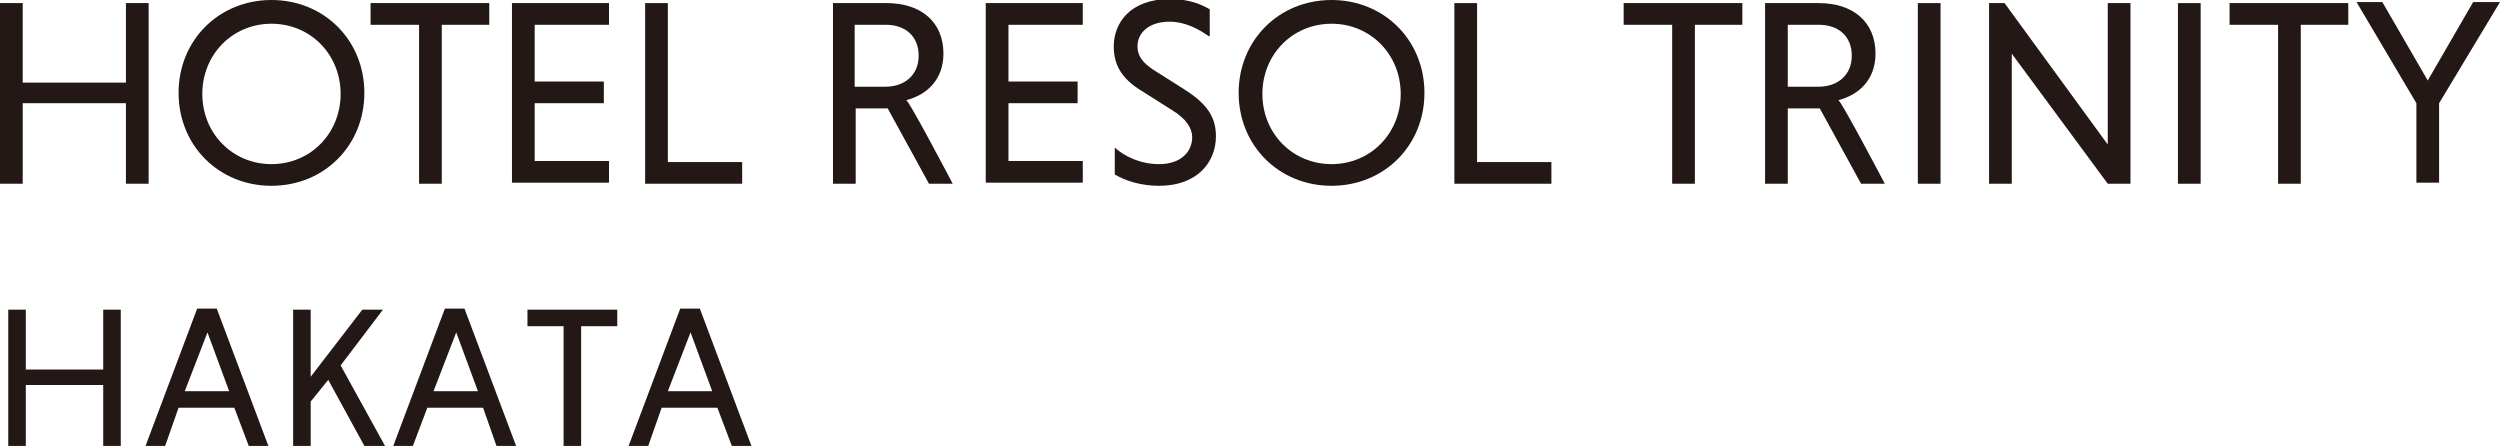<?xml version="1.0" encoding="utf-8"?>
<!-- Generator: Adobe Illustrator 28.1.0, SVG Export Plug-In . SVG Version: 6.00 Build 0)  -->
<svg version="1.1" id="レイヤー_1" xmlns="http://www.w3.org/2000/svg" xmlns:xlink="http://www.w3.org/1999/xlink" x="0px"
	 y="0px" width="242.2px" height="43.2px" viewBox="0 0 242.2 43.2" style="enable-background:new 0 0 242.2 43.2;"
	 xml:space="preserve">
<style type="text/css">
	.st0{fill:#231815;}
</style>
<g>
	<path class="st0" d="M10,37.3H2.5v5.9H0.8V30h1.7v5.8H10V30h1.7v13.3H10V37.3z"/>
	<path class="st0" d="M22.7,39.5h-5.4L16,43.2h-1.9l5-13.3H21l5,13.3h-1.9L22.7,39.5z M17.9,37.9h4.3l-2.1-5.7L17.9,37.9z"/>
	<path class="st0" d="M28.4,30h1.7v6.5l5-6.5h2L33,35.4l4.3,7.8h-2l-3.5-6.4l-1.7,2.1v4.3h-1.7V30z"/>
	<path class="st0" d="M46.8,39.5h-5.4L40,43.2h-1.9l5-13.3H45l5,13.3h-1.9L46.8,39.5z M42,37.9h4.3l-2.1-5.7L42,37.9z"/>
	<path class="st0" d="M54.6,31.6h-3.5V30h8.7v1.6h-3.5v11.7h-1.7V31.6z"/>
	<path class="st0" d="M69.5,39.5h-5.4l-1.3,3.7h-1.9l5-13.3h1.9l5,13.3h-1.9L69.5,39.5z M64.7,37.9h4.3l-2.1-5.7L64.7,37.9z"/>
</g>
<g>
	<path class="st0" d="M12.2,10h-10v7.8H0V0.3h2.2v7.7h10V0.3h2.2v17.5h-2.2V10z"/>
	<path class="st0" d="M26.3,0c5.1,0,9,3.9,9,9s-3.9,9-9,9c-5.1,0-9-3.9-9-9S21.2,0,26.3,0z M26.3,15.9c3.8,0,6.7-3,6.7-6.8
		c0-3.8-2.9-6.8-6.7-6.8c-3.8,0-6.7,3-6.7,6.8C19.6,12.9,22.5,15.9,26.3,15.9z"/>
	<path class="st0" d="M40.6,2.4h-4.7V0.3h11.5v2.1h-4.6v15.4h-2.2V2.4z"/>
	<path class="st0" d="M49.6,17.8V0.3h9.4v2.1h-7.2v5.5h6.7V10h-6.7v5.6h7.2v2.1H49.6z"/>
	<path class="st0" d="M62.5,17.8V0.3h2.2v15.4h7.2v2.1H62.5z"/>
	<path class="st0" d="M80.7,0.3h5.2c3.3,0,5.5,1.8,5.5,4.9c0,2.5-1.6,4-3.6,4.5c0.3,0.1,4.5,8.1,4.5,8.1H90l-4-7.3h-3.1v7.3h-2.2
		V0.3z M85.8,2.4h-3v6h3c1.8,0,3.2-1.1,3.2-3S87.7,2.4,85.8,2.4z"/>
	<path class="st0" d="M95.5,17.8V0.3h9.4v2.1h-7.2v5.5h6.7V10h-6.7v5.6h7.2v2.1H95.5z"/>
	<path class="st0" d="M117.1,3.5c-1-0.7-2.3-1.4-3.8-1.4c-1.9,0-3.1,1-3.1,2.4c0,0.9,0.5,1.6,1.6,2.3l3,1.9c2.2,1.4,3,2.7,3,4.5
		c0,2.5-1.8,4.8-5.5,4.8c-1.8,0-3.3-0.5-4.3-1.1v-2.6c0.9,0.8,2.4,1.6,4.3,1.6c2.1,0,3.2-1.2,3.2-2.6c0-0.9-0.6-1.8-1.9-2.6l-3-1.9
		c-2-1.2-2.7-2.6-2.7-4.3c0-2.2,1.5-4.6,5.5-4.6c1.5,0,2.8,0.4,3.8,1V3.5z"/>
	<path class="st0" d="M129,0c5.1,0,9,3.9,9,9s-3.9,9-9,9c-5.1,0-9-3.9-9-9S123.9,0,129,0z M129,15.9c3.8,0,6.7-3,6.7-6.8
		c0-3.8-2.9-6.8-6.7-6.8c-3.8,0-6.7,3-6.7,6.8C122.3,12.9,125.2,15.9,129,15.9z"/>
	<path class="st0" d="M140.9,17.8V0.3h2.2v15.4h7.2v2.1H140.9z"/>
	<path class="st0" d="M162,2.4h-4.7V0.3h11.5v2.1h-4.6v15.4H162V2.4z"/>
	<path class="st0" d="M171,0.3h5.2c3.3,0,5.5,1.8,5.5,4.9c0,2.5-1.6,4-3.6,4.5c0.3,0.1,4.5,8.1,4.5,8.1h-2.3l-4-7.3h-3.1v7.3H171
		V0.3z M176.2,2.4h-3v6h3c1.8,0,3.2-1.1,3.2-3S178.1,2.4,176.2,2.4z"/>
	<path class="st0" d="M185.8,0.3h2.2v17.5h-2.2V0.3z"/>
	<path class="st0" d="M194.9,5.2v12.6h-2.2V0.3h1.5L204.2,14V0.3h2.2v17.5h-2.2L194.9,5.2z"/>
	<path class="st0" d="M211,0.3h2.2v17.5H211V0.3z"/>
	<path class="st0" d="M220.7,2.4H216V0.3h11.5v2.1h-4.6v15.4h-2.2V2.4z"/>
	<path class="st0" d="M234.1,10l-5.8-9.8h2.5l4.4,7.6l4.4-7.6h2.6l-5.9,9.8v7.7h-2.2V10z"/>
</g>
</svg>
